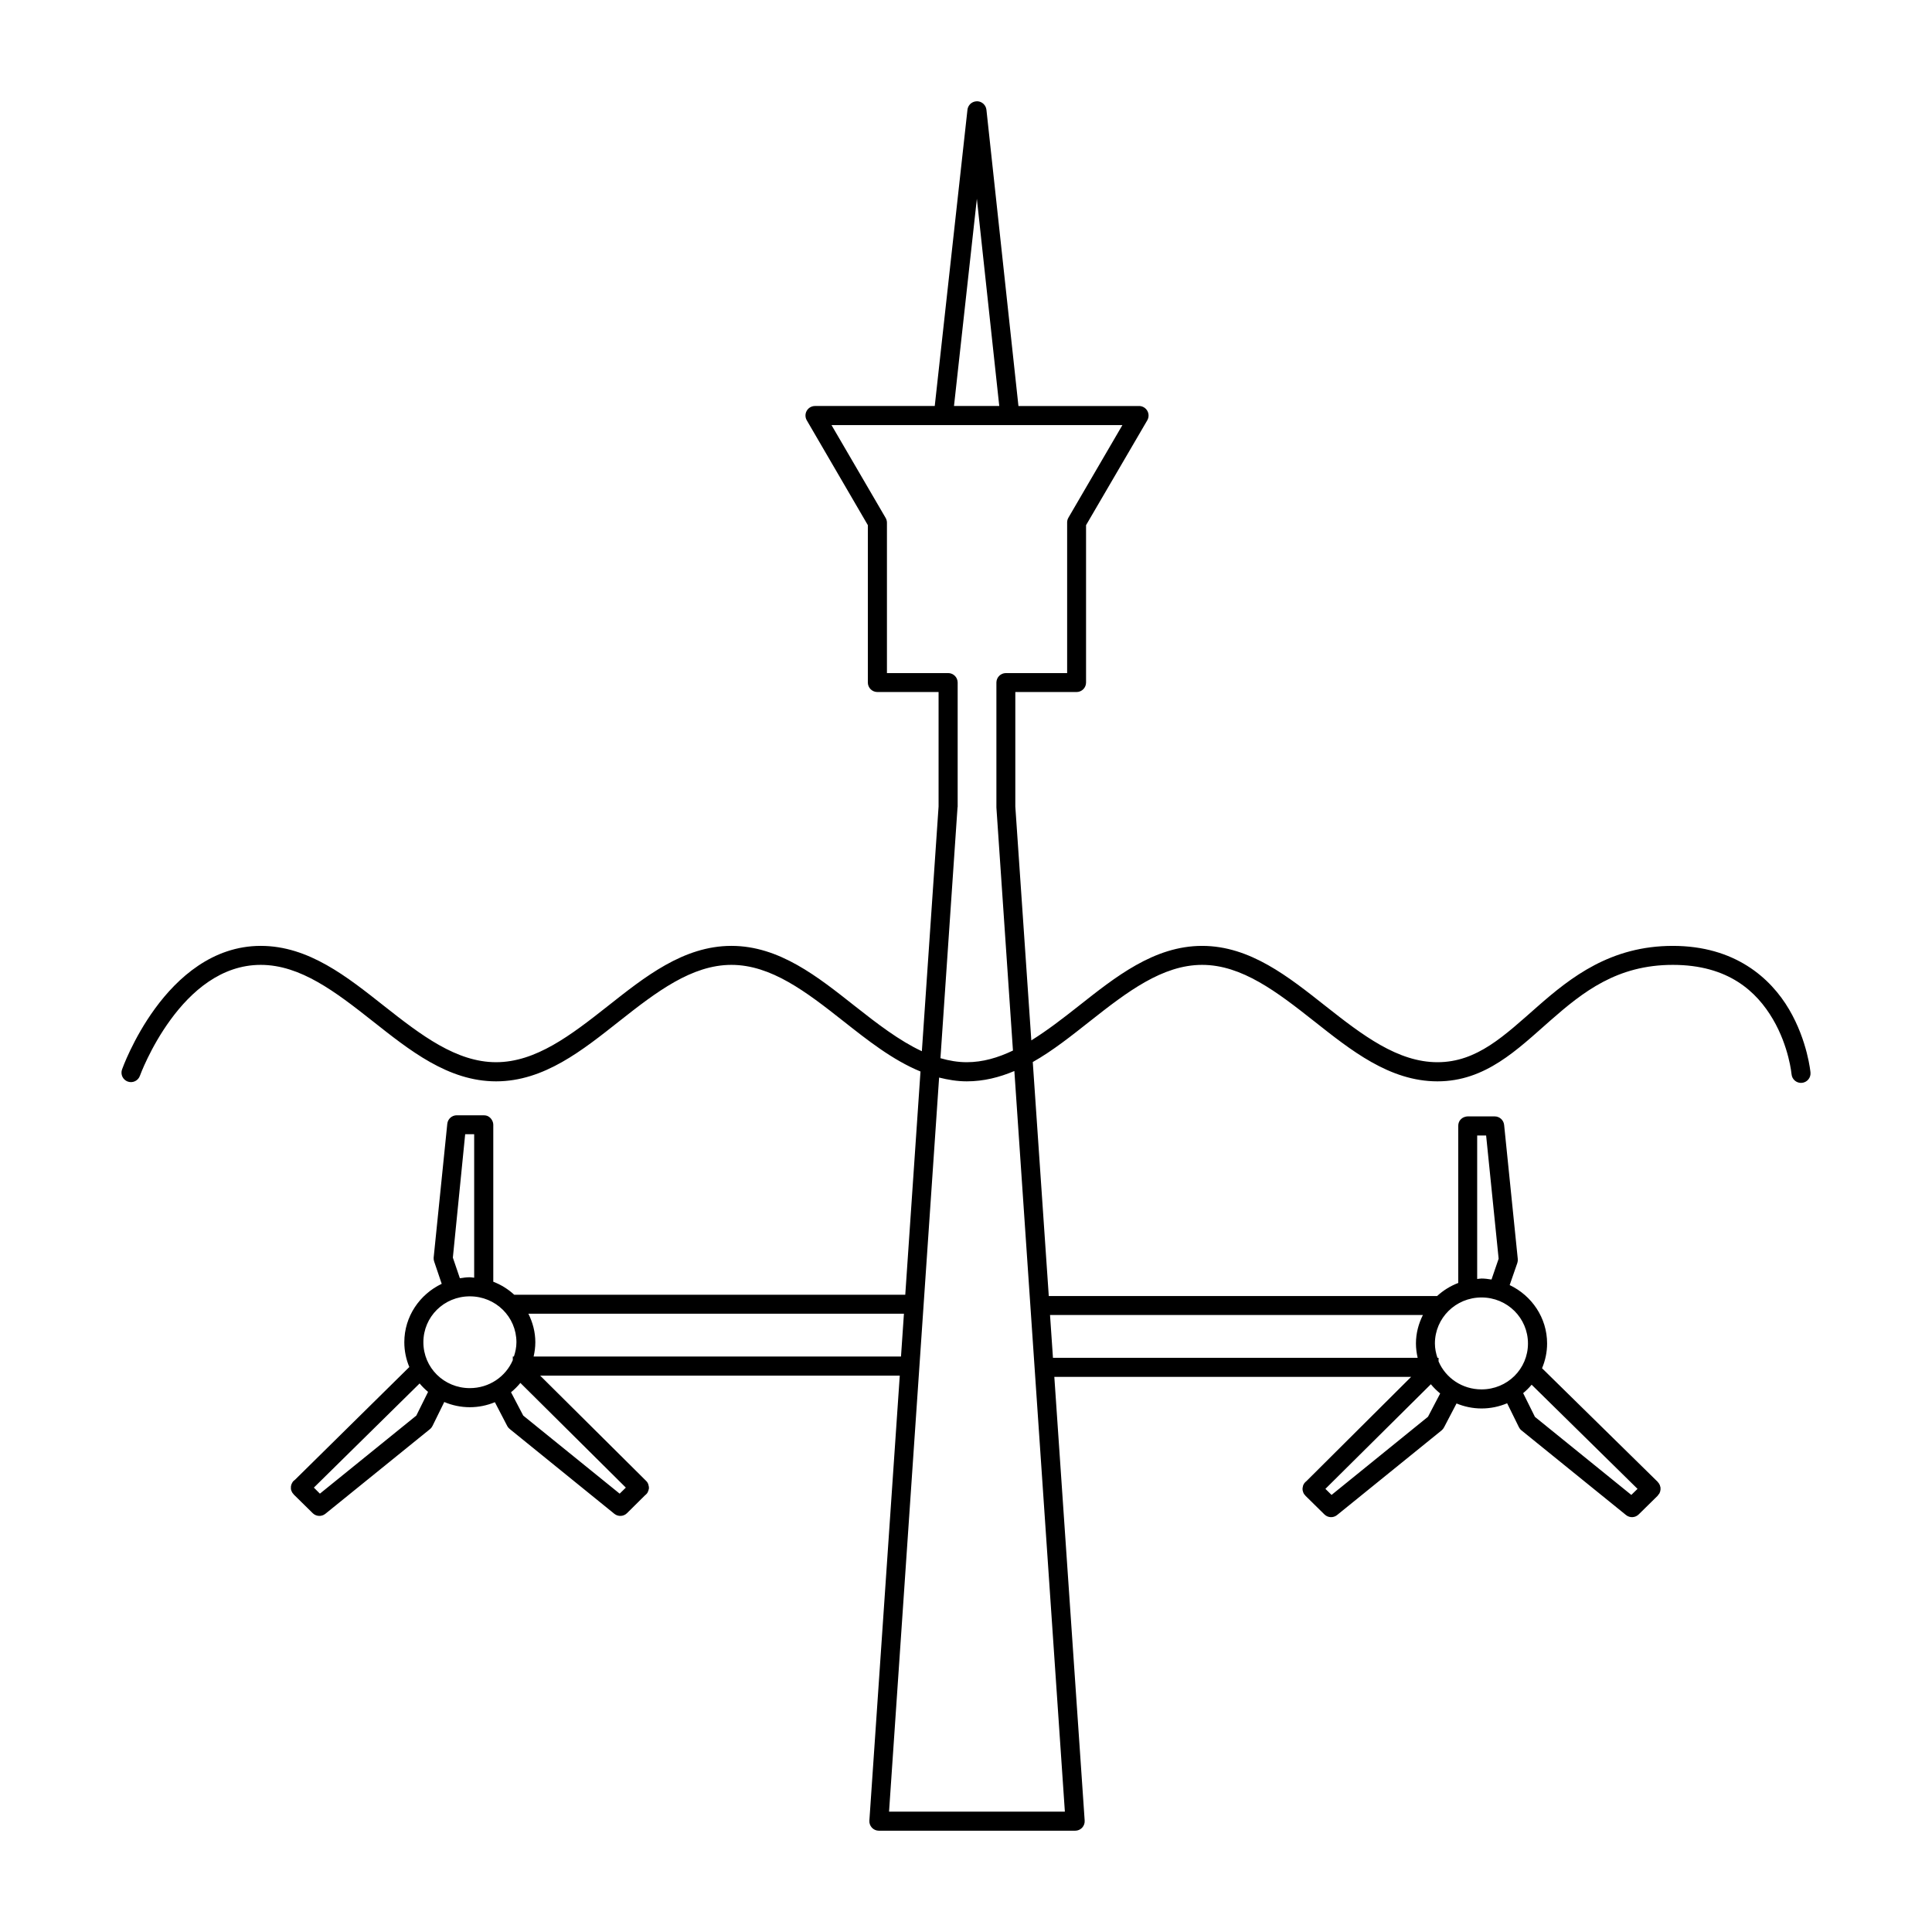 <?xml version="1.0" encoding="UTF-8"?>
<!-- Uploaded to: ICON Repo, www.svgrepo.com, Generator: ICON Repo Mixer Tools -->
<svg fill="#000000" width="800px" height="800px" version="1.1" viewBox="144 144 512 512" xmlns="http://www.w3.org/2000/svg">
 <path d="m402.88 170.84c-0.168 0-0.332 0.02-0.492 0.059-0.117 0.023-0.234 0.055-0.344 0.098-0.082 0.027-0.16 0.062-0.238 0.098-0.016 0.008-0.031 0.02-0.047 0.031-0.012 0-0.023 0.004-0.031 0.008-0.074 0.039-0.148 0.082-0.215 0.129-0.055 0.035-0.109 0.074-0.16 0.117-0.027 0.02-0.059 0.039-0.086 0.059-0.012 0.012-0.02 0.02-0.031 0.031-0.066 0.055-0.129 0.113-0.188 0.176-0.008 0.012-0.012 0.02-0.02 0.031-0.059 0.066-0.113 0.133-0.168 0.207-0.004 0.008-0.012 0.02-0.02 0.027-0.109 0.152-0.203 0.32-0.273 0.492-0.004 0.012-0.008 0.02-0.012 0.031-0.039 0.09-0.07 0.18-0.098 0.273v0.012c-0.02 0.082-0.039 0.168-0.051 0.254-0.004 0.039-0.012 0.078-0.02 0.117l-8.668 78.504h-31.754c-0.902 0.008-1.73 0.492-2.176 1.277-0.445 0.785-0.438 1.746 0.02 2.523l16.18 27.777v41.691c-0.004 0.672 0.262 1.316 0.738 1.793 0.473 0.473 1.117 0.738 1.789 0.738h16.219v30.344l-4.43 64.848c-5.992-2.797-11.789-7.262-17.742-11.957-9.781-7.715-19.992-15.961-32.727-15.961-12.738 0-22.988 8.246-32.77 15.961-9.781 7.719-19.09 14.867-29.598 14.867-10.508 0-19.855-7.148-29.637-14.867-9.781-7.715-19.992-15.961-32.73-15.961-12.742 0-22.043 8.449-27.973 16.551-5.93 8.105-8.777 16.18-8.777 16.18-0.23 0.629-0.199 1.328 0.086 1.934 0.289 0.609 0.805 1.078 1.438 1.301 1.305 0.457 2.731-0.227 3.199-1.523 0 0 2.699-7.465 8.148-14.906 5.445-7.445 13.383-14.504 23.879-14.504 10.508 0 19.82 7.148 29.602 14.867 9.781 7.715 20.027 16 32.766 16 12.738 0 22.945-8.285 32.727-16 9.781-7.719 19.133-14.867 29.641-14.867 10.508 0 19.828 7.148 29.609 14.867 6.434 5.074 13.082 10.348 20.496 13.391l-4.035 59.168h-103.62c-1.609-1.48-3.481-2.656-5.559-3.453v-0.039-41.582c-0.012-0.391-0.113-0.77-0.297-1.113-0.258-0.527-0.695-0.949-1.23-1.191-0.176-0.07-0.363-0.121-0.551-0.148-0.148-0.027-0.301-0.039-0.453-0.039h-7.172c-1.289 0.012-2.363 0.992-2.488 2.273l-3.613 35.473c-0.023 0.355 0.027 0.711 0.148 1.043l1.988 5.875c-5.832 2.781-9.91 8.648-9.91 15.48 0 2.328 0.477 4.543 1.328 6.57l-30.297 29.875-0.188 0.148c-0.051 0.047-0.102 0.098-0.148 0.148h-0.039c-0.125 0.133-0.238 0.281-0.332 0.441-0.059 0.094-0.105 0.195-0.148 0.297-0.039 0.074-0.078 0.148-0.109 0.227v0.039c-0.059 0.168-0.098 0.344-0.117 0.52v0.039c-0.02 0.184-0.02 0.367 0 0.551v0.039c0.031 0.18 0.078 0.355 0.148 0.523 0.043 0.102 0.09 0.199 0.145 0.293 0.035 0.078 0.078 0.156 0.121 0.227 0.012 0.016 0.023 0.027 0.039 0.039 0.078 0.105 0.16 0.207 0.254 0.297v0.039l5.059 4.981c0.906 0.902 2.344 0.98 3.344 0.188l27.75-22.465c0.285-0.234 0.512-0.527 0.668-0.855l3.109-6.32c2.09 0.883 4.379 1.379 6.781 1.379 2.348 0 4.586-0.484 6.633-1.328l3.297 6.348c0.168 0.301 0.395 0.566 0.668 0.777l27.711 22.465c1 0.793 2.438 0.715 3.344-0.188l4.723-4.684c0.121-0.09 0.234-0.188 0.336-0.297 0.141-0.137 0.266-0.289 0.375-0.453v-0.027c0.039-0.074 0.074-0.148 0.105-0.227 0.047-0.086 0.086-0.176 0.121-0.266 0.047-0.145 0.086-0.293 0.105-0.445 0.016-0.035 0.027-0.07 0.039-0.105v-0.039c0.008-0.188-0.004-0.379-0.039-0.562v-0.039c-0.012-0.035-0.023-0.074-0.039-0.109-0.02-0.148-0.059-0.297-0.105-0.441-0.035-0.078-0.07-0.152-0.109-0.227-0.047-0.102-0.098-0.199-0.156-0.297-0.09-0.117-0.188-0.23-0.297-0.332l-28.082-27.898h95.301l-8.051 117.89c-0.055 0.699 0.184 1.387 0.656 1.902 0.477 0.516 1.145 0.809 1.844 0.812h52.023c0.707 0.004 1.379-0.285 1.863-0.801 0.48-0.516 0.723-1.211 0.664-1.914l-8.039-117.56h94.562l-27.719 27.602-0.332 0.293c-0.273 0.273-0.477 0.602-0.602 0.965v0.039c-0.117 0.359-0.156 0.738-0.109 1.113v0.039c0.031 0.18 0.082 0.355 0.148 0.523 0.066 0.18 0.152 0.355 0.258 0.52 0.09 0.121 0.191 0.234 0.305 0.336v0.039l5.055 4.977c0.906 0.902 2.348 0.984 3.348 0.188l27.738-22.465c0.27-0.223 0.484-0.5 0.641-0.816l3.297-6.305c2.047 0.844 4.285 1.328 6.633 1.328 2.402 0 4.691-0.496 6.777-1.379l3.109 6.316c0.16 0.332 0.387 0.625 0.672 0.855l27.746 22.465c1.004 0.797 2.441 0.715 3.348-0.188l5.059-4.977v-0.039c0.094-0.105 0.18-0.219 0.254-0.336 0.039-0.035 0.078-0.07 0.117-0.109 0.09-0.156 0.164-0.32 0.219-0.492v-0.027c0.012-0.039 0.027-0.078 0.039-0.117 0.094-0.328 0.121-0.668 0.078-1.004v-0.039c-0.031-0.176-0.082-0.348-0.148-0.512v-0.039c-0.07-0.172-0.16-0.332-0.266-0.484v-0.039c-0.09-0.121-0.188-0.23-0.293-0.336v-0.039l-30.684-30.141c0.852-2.023 1.34-4.234 1.34-6.562 0-6.832-4.086-12.699-9.918-15.477l2.035-5.875c0.113-0.348 0.148-0.711 0.109-1.074l-3.613-35.48c-0.125-1.285-1.199-2.266-2.488-2.273h-7.176c-0.188 0.004-0.375 0.031-0.559 0.078-0.578 0.129-1.094 0.453-1.457 0.926-0.117 0.16-0.219 0.336-0.297 0.52-0.129 0.32-0.191 0.66-0.184 1.004v41.586 0.027c-2.094 0.797-3.984 1.977-5.602 3.465h-102.91l-4.242-62.012c5.363-3.031 10.348-7.031 15.234-10.883 9.781-7.719 19.141-14.867 29.648-14.867 10.508 0 19.816 7.148 29.598 14.867 9.781 7.715 20.031 16 32.766 16 12.738 0 21.148-8.414 29.867-16.07 8.719-7.652 17.738-14.797 32.5-14.797 14.75 0 22.238 7.102 26.52 14.383 4.281 7.285 4.949 14.586 4.949 14.586 0.117 1.383 1.332 2.414 2.715 2.301 0.676-0.055 1.297-0.379 1.73-0.895 0.434-0.52 0.641-1.188 0.574-1.859 0 0-0.75-8.344-5.66-16.699s-14.395-16.848-30.828-16.848c-16.422 0-26.949 8.254-35.809 16.031-8.859 7.777-16.051 14.797-26.559 14.797-10.504 0-19.855-7.148-29.637-14.867-9.781-7.715-19.992-15.961-32.727-15.961-12.738 0-22.988 8.246-32.77 15.961-4.207 3.32-8.328 6.496-12.496 9.082l-4.242-61.973v-30.344h16.219c0.672 0 1.316-0.266 1.789-0.738 0.477-0.477 0.742-1.121 0.738-1.793v-41.691l16.219-27.777c0.461-0.785 0.465-1.754 0.008-2.539-0.453-0.789-1.297-1.27-2.203-1.262h-31.941l-8.48-78.465c-0.004-0.023-0.008-0.051-0.012-0.078-0.07-0.574-0.34-1.105-0.758-1.504-0.02-0.02-0.039-0.039-0.059-0.059-0.203-0.184-0.438-0.336-0.688-0.445-0.023-0.008-0.047-0.02-0.07-0.027-0.07-0.027-0.145-0.051-0.215-0.07-0.023-0.008-0.047-0.012-0.07-0.02-0.023-0.008-0.047-0.012-0.07-0.02-0.074-0.016-0.148-0.027-0.227-0.039-0.02-0.004-0.043-0.008-0.066-0.008-0.051-0.008-0.098-0.008-0.148-0.012h-0.012c-0.047-0.004-0.098-0.008-0.145-0.008zm0 25.84 5.934 54.914h-11.996zm-38.523 59.973h77.094l-14.316 24.551c-0.219 0.383-0.336 0.816-0.332 1.262v39.91h-16.258c-1.367 0.016-2.473 1.121-2.488 2.488v32.953c-0.004 0.062-0.004 0.125 0 0.188l4.387 64.402c-3.961 1.898-8 3.09-12.238 3.09-2.383 0-4.695-0.402-6.977-1.062l4.523-66.43c0.016-0.059 0.031-0.121 0.039-0.188v-32.953c-0.016-1.383-1.145-2.496-2.527-2.488h-16.215v-39.91c-0.012-0.445-0.141-0.883-0.375-1.262zm48.461 171.18 13.383 196.27h-46.594l13.266-194.54c2.363 0.59 4.781 1.004 7.332 1.004 4.488 0 8.66-1.066 12.613-2.738zm-145.54 16.75h2.383v38.023c-0.387-0.027-0.758-0.121-1.152-0.121-0.902 0-1.77 0.133-2.637 0.266l-1.859-5.469zm268.19 0.336h2.371l3.316 32.656-1.891 5.512c-0.871-0.133-1.738-0.266-2.644-0.266-0.395 0-0.766 0.094-1.152 0.117zm-266.96 42.625c6.852 0 12.352 5.422 12.352 12.164 0 1.332-0.273 2.586-0.672 3.785h-0.293v0.957c-1.867 4.367-6.246 7.418-11.387 7.418-6.852 0-12.309-5.422-12.309-12.16 0-6.742 5.457-12.164 12.309-12.164zm268.11 0.297c6.852 0 12.309 5.461 12.309 12.199 0 6.742-5.457 12.164-12.309 12.164-5.141 0-9.52-3.051-11.387-7.422v-0.953h-0.297c-0.398-1.199-0.668-2.453-0.668-3.789 0-6.738 5.496-12.199 12.352-12.199zm-252.59 4.309h99.523l-0.777 11.344h-97.359c0.281-1.223 0.453-2.481 0.453-3.785 0-2.723-0.699-5.269-1.84-7.559zm138.24 0.336h98.816c-1.145 2.289-1.844 4.836-1.844 7.555 0 1.305 0.176 2.566 0.453 3.789h-96.648zm-140.36 18.004 27.945 27.742-1.637 1.602-25.551-20.684-3.238-6.188c0.91-0.742 1.734-1.566 2.481-2.473zm-26.707 0.141c0.68 0.812 1.426 1.555 2.242 2.234l-3.117 6.285-25.547 20.684-1.602-1.602zm267.99 0.207c0.742 0.898 1.566 1.711 2.469 2.449l-3.227 6.168-25.555 20.715-1.633-1.605zm26.707 0.125 28.062 27.602-1.645 1.605-25.543-20.684-3.121-6.289c0.82-0.676 1.562-1.418 2.246-2.234z"/>
</svg>